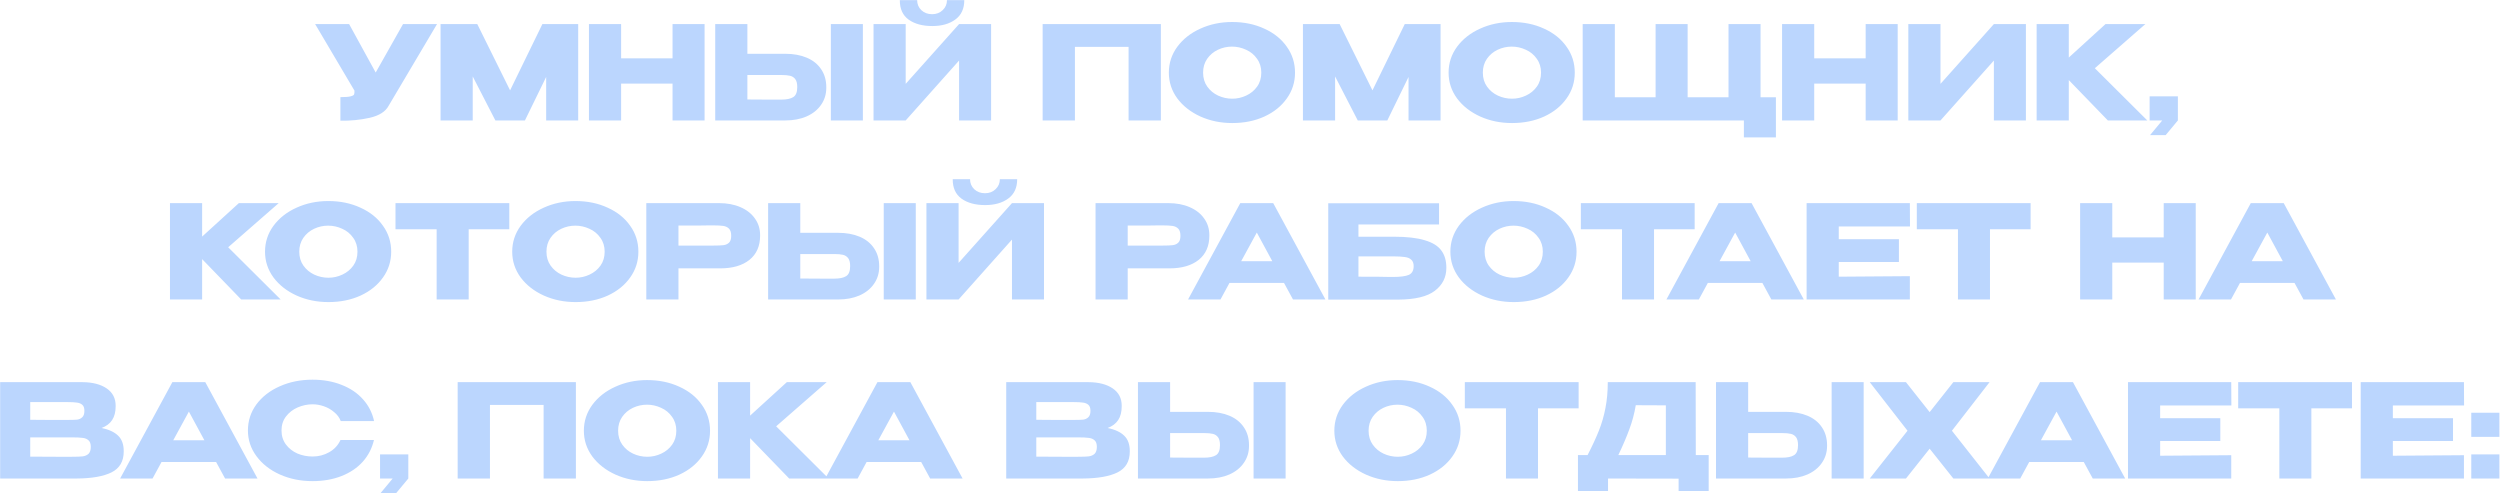 <?xml version="1.0" encoding="UTF-8"?> <svg xmlns="http://www.w3.org/2000/svg" width="3840" height="758" viewBox="0 0 3840 758" fill="none"><path d="M671.259 37L596.859 162.6C592.059 171.533 582.326 177.667 567.659 181C553.126 184.2 538.193 185.667 522.859 185.4V149.2C530.193 149.2 535.393 148.8 538.459 148C541.659 147.2 543.459 146.2 543.859 145C544.393 143.8 544.593 141.867 544.459 139.2L484.059 37H536.259L577.059 111.4L619.059 37H671.259ZM888.1 37V185H838.9V118.2L806.3 185H760.9L726.1 117.4V185H676.7V37H733.1L783.5 138.8L833.1 37H888.1ZM954.03 89.6H1033.03V37H1082.23V185H1033.03V128.4H954.03V185H904.63V37H954.03V89.6ZM1205.98 82.6C1218.64 82.6 1229.71 84.6 1239.18 88.6C1248.64 92.6 1255.98 98.467 1261.18 106.2C1266.51 113.933 1269.18 123.2 1269.18 134V134.8C1269.18 144.667 1266.51 153.4 1261.18 161C1255.98 168.6 1248.58 174.533 1238.98 178.8C1229.51 182.933 1218.58 185 1206.18 185H1098.58V37H1147.98V82.6H1205.98ZM1276.18 185V37H1325.38V185H1276.18ZM1199.98 153C1208.24 153 1214.38 151.733 1218.38 149.2C1222.51 146.667 1224.58 141.533 1224.58 133.8C1224.58 128.333 1223.58 124.267 1221.58 121.6C1219.58 118.933 1216.91 117.2 1213.58 116.4C1210.24 115.6 1205.71 115.2 1199.98 115.2H1199.78H1147.98V152.8C1163.71 152.8 1174.71 152.867 1180.98 153C1187.38 153 1191.71 153 1193.98 153H1199.98ZM1431.94 40C1417.01 40 1404.94 36.733 1395.74 30.2C1386.54 23.533 1382.01 13.533 1382.14 0.2H1408.74C1408.74 6.333 1410.87 11.467 1415.14 15.6C1419.54 19.733 1425.07 21.8 1431.74 21.8C1438.27 21.8 1443.67 19.733 1447.94 15.6C1452.34 11.467 1454.54 6.333 1454.54 0.2H1481.14C1481.14 13.4 1476.54 23.333 1467.34 30C1458.27 36.667 1446.47 40 1431.94 40ZM1391.14 128.8L1473.14 37H1522.34V185H1473.14V93L1391.14 185H1341.74V37H1391.14V128.8ZM1783.1 37V185H1733.5V72H1651.1V185H1601.5V37H1783.1ZM1892.55 33.8C1910.82 33.8 1927.28 37.2 1941.95 44C1956.75 50.667 1968.28 59.933 1976.55 71.8C1984.95 83.533 1989.15 96.8 1989.15 111.6C1989.15 126.267 1984.95 139.467 1976.55 151.2C1968.28 162.933 1956.82 172.2 1942.15 179C1927.48 185.667 1911.02 189 1892.75 189C1875.15 189 1858.88 185.667 1843.95 179C1829.02 172.2 1817.15 162.933 1808.35 151.2C1799.68 139.333 1795.35 126.133 1795.35 111.6C1795.35 96.933 1799.68 83.667 1808.35 71.8C1817.15 59.933 1828.95 50.667 1843.75 44C1858.68 37.2 1874.95 33.8 1892.55 33.8ZM1892.75 151.6C1900.22 151.6 1907.35 150 1914.15 146.8C1921.08 143.6 1926.68 139 1930.95 133C1935.22 127 1937.35 119.867 1937.35 111.6C1937.35 103.333 1935.15 96.2 1930.75 90.2C1926.48 84.067 1920.88 79.467 1913.95 76.4C1907.02 73.2 1899.82 71.6 1892.35 71.6C1884.75 71.6 1877.55 73.2 1870.75 76.4C1863.95 79.6 1858.42 84.267 1854.15 90.4C1850.02 96.4 1847.95 103.467 1847.95 111.6C1847.95 119.867 1850.08 127 1854.35 133C1858.62 139 1864.15 143.6 1870.95 146.8C1877.88 150 1885.15 151.6 1892.75 151.6ZM2212.71 37V185H2163.51V118.2L2130.91 185H2085.51L2050.71 117.4V185H2001.31V37H2057.71L2108.11 138.8L2157.71 37H2212.71ZM2322.24 33.8C2340.51 33.8 2356.97 37.2 2371.64 44C2386.44 50.667 2397.97 59.933 2406.24 71.8C2414.64 83.533 2418.84 96.8 2418.84 111.6C2418.84 126.267 2414.64 139.467 2406.24 151.2C2397.97 162.933 2386.51 172.2 2371.84 179C2357.17 185.667 2340.71 189 2322.44 189C2304.84 189 2288.57 185.667 2273.64 179C2258.71 172.2 2246.84 162.933 2238.04 151.2C2229.37 139.333 2225.04 126.133 2225.04 111.6C2225.04 96.933 2229.37 83.667 2238.04 71.8C2246.84 59.933 2258.64 50.667 2273.44 44C2288.37 37.2 2304.64 33.8 2322.24 33.8ZM2322.44 151.6C2329.91 151.6 2337.04 150 2343.84 146.8C2350.77 143.6 2356.37 139 2360.64 133C2364.91 127 2367.04 119.867 2367.04 111.6C2367.04 103.333 2364.84 96.2 2360.44 90.2C2356.17 84.067 2350.57 79.467 2343.64 76.4C2336.71 73.2 2329.51 71.6 2322.04 71.6C2314.44 71.6 2307.24 73.2 2300.44 76.4C2293.64 79.6 2288.11 84.267 2283.84 90.4C2279.71 96.4 2277.64 103.467 2277.64 111.6C2277.64 119.867 2279.77 127 2284.04 133C2288.31 139 2293.84 143.6 2300.64 146.8C2307.57 150 2314.84 151.6 2322.44 151.6ZM2655 37H2704.2V149.4H2727.8V211H2678.6V185H2431V37H2480.4V149.4H2543V37H2592.2V149.4H2655V37ZM2786.65 89.6H2865.65V37H2914.85V185H2865.65V128.4H2786.65V185H2737.25V37H2786.65V89.6ZM2980.59 37V128.8L3062.59 37H3111.79V185H3062.59V93L2980.59 185H2931.19V37H2980.59ZM3217.66 104.8L3298.26 185H3237.66L3177.66 123V185H3128.26V37H3177.66V88.4L3234.06 37H3295.26L3217.66 104.8ZM3301.82 185V148H3345.22V185L3326.42 207.6H3302.42L3321.22 185H3301.82ZM350.475 379.8L431.075 460H370.475L310.475 398V460H261.075V312H310.475V363.4L366.875 312H428.075L350.475 379.8ZM504.27 308.8C522.537 308.8 539.004 312.2 553.67 319C568.47 325.667 580.004 334.933 588.27 346.8C596.67 358.533 600.87 371.8 600.87 386.6C600.87 401.267 596.67 414.467 588.27 426.2C580.004 437.933 568.537 447.2 553.87 454C539.204 460.667 522.737 464 504.47 464C486.87 464 470.604 460.667 455.67 454C440.737 447.2 428.87 437.933 420.07 426.2C411.404 414.333 407.07 401.133 407.07 386.6C407.07 371.933 411.404 358.667 420.07 346.8C428.87 334.933 440.67 325.667 455.47 319C470.404 312.2 486.67 308.8 504.27 308.8ZM504.47 426.6C511.937 426.6 519.07 425 525.87 421.8C532.804 418.6 538.404 414 542.67 408C546.937 402 549.07 394.867 549.07 386.6C549.07 378.333 546.87 371.2 542.47 365.2C538.204 359.067 532.604 354.467 525.67 351.4C518.737 348.2 511.537 346.6 504.07 346.6C496.47 346.6 489.27 348.2 482.47 351.4C475.67 354.6 470.137 359.267 465.87 365.4C461.737 371.4 459.67 378.467 459.67 386.6C459.67 394.867 461.804 402 466.07 408C470.337 414 475.87 418.6 482.67 421.8C489.604 425 496.87 426.6 504.47 426.6ZM607.489 352V312H782.289L607.489 352ZM782.289 312V352.2H719.889V460H670.689V352.2H607.489V312H782.289ZM883.958 308.8C902.224 308.8 918.691 312.2 933.358 319C948.158 325.667 959.691 334.933 967.958 346.8C976.358 358.533 980.558 371.8 980.558 386.6C980.558 401.267 976.358 414.467 967.958 426.2C959.691 437.933 948.224 447.2 933.558 454C918.891 460.667 902.424 464 884.158 464C866.558 464 850.291 460.667 835.358 454C820.424 447.2 808.558 437.933 799.758 426.2C791.091 414.333 786.758 401.133 786.758 386.6C786.758 371.933 791.091 358.667 799.758 346.8C808.558 334.933 820.358 325.667 835.158 319C850.091 312.2 866.358 308.8 883.958 308.8ZM884.158 426.6C891.624 426.6 898.758 425 905.558 421.8C912.491 418.6 918.091 414 922.358 408C926.624 402 928.758 394.867 928.758 386.6C928.758 378.333 926.558 371.2 922.158 365.2C917.891 359.067 912.291 354.467 905.358 351.4C898.424 348.2 891.224 346.6 883.758 346.6C876.158 346.6 868.958 348.2 862.158 351.4C855.358 354.6 849.824 359.267 845.558 365.4C841.424 371.4 839.358 378.467 839.358 386.6C839.358 394.867 841.491 402 845.758 408C850.024 414 855.558 418.6 862.358 421.8C869.291 425 876.558 426.6 884.158 426.6ZM1104.52 312C1116.92 312 1127.85 314.067 1137.32 318.2C1146.92 322.333 1154.32 328.133 1159.52 335.6C1164.85 342.933 1167.52 351.467 1167.52 361.2V362C1167.52 378 1162.05 390.4 1151.12 399.2C1140.18 407.867 1125.25 412.2 1106.32 412.2H1042.12V460H992.716V312H1104.52ZM1095.72 377.2C1102.65 377.2 1107.78 377 1111.12 376.6C1114.58 376.2 1117.45 374.933 1119.72 372.8C1121.98 370.667 1123.12 367.133 1123.12 362.2C1123.12 357.133 1121.98 353.467 1119.72 351.2C1117.45 348.933 1114.52 347.533 1110.92 347C1107.32 346.467 1102.25 346.2 1095.72 346.2H1089.12C1086.45 346.2 1081.78 346.267 1075.12 346.4C1068.45 346.4 1057.45 346.4 1042.12 346.4V377.2H1095.52H1095.72ZM1287.23 357.6C1299.89 357.6 1310.96 359.6 1320.43 363.6C1329.89 367.6 1337.23 373.467 1342.43 381.2C1347.76 388.933 1350.43 398.2 1350.43 409V409.8C1350.43 419.667 1347.76 428.4 1342.43 436C1337.23 443.6 1329.83 449.533 1320.23 453.8C1310.76 457.933 1299.83 460 1287.43 460H1179.83V312H1229.23V357.6H1287.23ZM1357.43 460V312H1406.63V460H1357.43ZM1281.23 428C1289.49 428 1295.63 426.733 1299.63 424.2C1303.76 421.667 1305.83 416.533 1305.83 408.8C1305.83 403.333 1304.83 399.267 1302.83 396.6C1300.83 393.933 1298.16 392.2 1294.83 391.4C1291.49 390.6 1286.96 390.2 1281.23 390.2H1281.03H1229.23V427.8C1244.96 427.8 1255.96 427.867 1262.23 428C1268.63 428 1272.96 428 1275.23 428H1281.23ZM1513.19 315C1498.26 315 1486.19 311.733 1476.99 305.2C1467.79 298.533 1463.26 288.533 1463.39 275.2H1489.99C1489.99 281.333 1492.12 286.467 1496.39 290.6C1500.79 294.733 1506.32 296.8 1512.99 296.8C1519.52 296.8 1524.92 294.733 1529.19 290.6C1533.59 286.467 1535.79 281.333 1535.79 275.2H1562.39C1562.39 288.4 1557.79 298.333 1548.59 305C1539.52 311.667 1527.72 315 1513.19 315ZM1472.39 403.8L1554.39 312H1603.59V460H1554.39V368L1472.39 460H1422.99V312H1472.39V403.8ZM1794.55 312C1806.95 312 1817.89 314.067 1827.35 318.2C1836.95 322.333 1844.35 328.133 1849.55 335.6C1854.89 342.933 1857.55 351.467 1857.55 361.2V362C1857.55 378 1852.09 390.4 1841.15 399.2C1830.22 407.867 1815.29 412.2 1796.35 412.2H1732.15V460H1682.75V312H1794.55ZM1785.75 377.2C1792.69 377.2 1797.82 377 1801.15 376.6C1804.62 376.2 1807.49 374.933 1809.75 372.8C1812.02 370.667 1813.15 367.133 1813.15 362.2C1813.15 357.133 1812.02 353.467 1809.75 351.2C1807.49 348.933 1804.55 347.533 1800.95 347C1797.35 346.467 1792.29 346.2 1785.75 346.2H1779.15C1776.49 346.2 1771.82 346.267 1765.15 346.4C1758.49 346.4 1747.49 346.4 1732.15 346.4V377.2H1785.55H1785.75ZM2035.86 460H1986.06L1972.26 434.6H1888.46L1874.66 460H1824.86L1905.06 312H1955.66L2035.86 460ZM1930.46 357.2L1906.46 401.2H1954.26L1930.46 357.2ZM2141.38 363.6C2160.98 363.6 2176.64 365.4 2188.38 369C2200.24 372.467 2208.71 377.667 2213.78 384.6C2218.98 391.533 2221.58 400.333 2221.58 411V411.6C2221.58 426 2215.71 437.667 2203.98 446.6C2192.38 455.533 2173.58 460.067 2147.58 460.2H2040.18V312.2H2210.38V344.8H2086.58V363.6H2141.38ZM2139.58 425.4C2150.91 425.4 2159.04 424.333 2163.98 422.2C2168.91 419.933 2171.38 415.467 2171.38 408.8C2171.38 404.4 2170.18 401.133 2167.78 399C2165.51 396.733 2162.18 395.333 2157.78 394.8C2153.51 394.133 2147.44 393.8 2139.58 393.8H2139.38H2086.58V425C2111.64 425 2127.64 425.133 2134.58 425.4H2139.58ZM2324.97 308.8C2343.24 308.8 2359.71 312.2 2374.37 319C2389.17 325.667 2400.71 334.933 2408.97 346.8C2417.37 358.533 2421.57 371.8 2421.57 386.6C2421.57 401.267 2417.37 414.467 2408.97 426.2C2400.71 437.933 2389.24 447.2 2374.57 454C2359.91 460.667 2343.44 464 2325.17 464C2307.57 464 2291.31 460.667 2276.37 454C2261.44 447.2 2249.57 437.933 2240.77 426.2C2232.11 414.333 2227.77 401.133 2227.77 386.6C2227.77 371.933 2232.11 358.667 2240.77 346.8C2249.57 334.933 2261.37 325.667 2276.17 319C2291.11 312.2 2307.37 308.8 2324.97 308.8ZM2325.17 426.6C2332.64 426.6 2339.77 425 2346.57 421.8C2353.51 418.6 2359.11 414 2363.37 408C2367.64 402 2369.77 394.867 2369.77 386.6C2369.77 378.333 2367.57 371.2 2363.17 365.2C2358.91 359.067 2353.31 354.467 2346.37 351.4C2339.44 348.2 2332.24 346.6 2324.77 346.6C2317.17 346.6 2309.97 348.2 2303.17 351.4C2296.37 354.6 2290.84 359.267 2286.57 365.4C2282.44 371.4 2280.37 378.467 2280.37 386.6C2280.37 394.867 2282.51 402 2286.77 408C2291.04 414 2296.57 418.6 2303.37 421.8C2310.31 425 2317.57 426.6 2325.17 426.6ZM2428.19 352V312H2602.99L2428.19 352ZM2602.99 312V352.2H2540.59V460H2491.39V352.2H2428.19V312H2602.99ZM2770.62 460H2720.82L2707.02 434.6H2623.22L2609.42 460H2559.62L2639.82 312H2690.42L2770.62 460ZM2665.22 357.2L2641.22 401.2H2689.02L2665.22 357.2ZM2916.74 402.4H2824.34V425L2933.54 424.2V460H2774.94V312H2933.54L2933.74 347.8H2824.34V367.4H2916.74V402.4ZM2944.21 352V312H3119.01L2944.21 352ZM3119.01 312V352.2H3056.61V460H3007.41V352.2H2944.21V312H3119.01ZM3244.46 364.6H3323.46V312H3372.66V460H3323.46V403.4H3244.46V460H3195.06V312H3244.46V364.6ZM3588 460H3538.2L3524.4 434.6H3440.6L3426.8 460H3377L3457.2 312H3507.8L3588 460ZM3482.6 357.2L3458.6 401.2H3506.4L3482.6 357.2ZM156.035 657.4C167.235 659.667 175.702 663.6 181.435 669.2C187.169 674.667 190.035 682.533 190.035 692.8V693.6C190.035 708.667 183.769 719.333 171.235 725.6C158.835 731.733 140.968 734.867 117.635 735H117.235H109.435H0.235V587H126.835C142.302 587.133 154.635 590.333 163.835 596.6C173.035 602.867 177.635 611.733 177.635 623.2V624C177.635 632.667 175.835 639.733 172.235 645.2C168.635 650.667 163.235 654.733 156.035 657.4ZM103.635 645C110.302 645 115.168 644.867 118.235 644.6C121.435 644.2 124.102 643 126.235 641C128.502 639 129.635 635.667 129.635 631C129.635 626.733 128.568 623.667 126.435 621.8C124.302 619.933 121.568 618.8 118.235 618.4C114.902 617.867 110.035 617.6 103.635 617.6H103.435H46.435V644.8C60.169 644.8 69.235 644.867 73.635 645H83.235H103.635ZM110.235 701.6C117.702 701.6 123.302 701.4 127.035 701C130.768 700.467 133.768 699.133 136.035 697C138.302 694.733 139.435 691.2 139.435 686.4C139.435 681.733 138.302 678.4 136.035 676.4C133.768 674.267 130.768 673 127.035 672.6C123.302 672.067 117.702 671.8 110.235 671.8H110.035H46.435V701.4C65.235 701.4 78.569 701.467 86.435 701.6C94.435 701.6 99.902 701.6 102.835 701.6H110.235ZM395.524 735H345.724L331.924 709.6H248.124L234.324 735H184.524L264.724 587H315.324L395.524 735ZM290.124 632.2L266.124 676.2H313.924L290.124 632.2ZM380.805 661.2C380.805 646.4 385.139 633.067 393.805 621.2C402.605 609.333 414.539 600.067 429.605 593.4C444.805 586.6 461.605 583.2 480.005 583.2C496.539 583.2 511.472 585.867 524.805 591.2C538.139 596.4 549.072 603.8 557.605 613.4C566.139 622.867 571.805 634 574.605 646.8H523.405C521.405 641.467 518.005 636.867 513.205 633C508.539 629 503.272 626 497.405 624C491.539 622 485.805 621 480.205 621C472.339 621 464.672 622.6 457.205 625.8C449.872 629 443.872 633.667 439.205 639.8C434.672 645.8 432.405 652.933 432.405 661.2C432.405 669.467 434.672 676.667 439.205 682.8C443.739 688.8 449.605 693.4 456.805 696.6C464.139 699.667 471.939 701.2 480.205 701.2C489.405 701.2 497.872 699 505.605 694.6C513.472 690.2 519.272 683.933 523.005 675.8H574.405C571.472 688.467 565.739 699.6 557.205 709.2C548.672 718.667 537.805 726 524.605 731.2C511.405 736.4 496.539 739 480.005 739C461.739 739 445.005 735.6 429.805 728.8C414.739 722 402.805 712.667 394.005 700.8C385.205 688.933 380.805 675.733 380.805 661.2ZM583.754 735V698H627.154V735L608.354 757.6H584.354L603.154 735H583.754ZM884.57 587V735H834.97V622H752.57V735H702.97V587H884.57ZM994.016 583.8C1012.28 583.8 1028.75 587.2 1043.42 594C1058.22 600.667 1069.75 609.933 1078.02 621.8C1086.42 633.533 1090.62 646.8 1090.62 661.6C1090.62 676.267 1086.42 689.467 1078.02 701.2C1069.75 712.933 1058.28 722.2 1043.62 729C1028.95 735.667 1012.48 739 994.216 739C976.616 739 960.35 735.667 945.416 729C930.483 722.2 918.616 712.933 909.816 701.2C901.15 689.333 896.816 676.133 896.816 661.6C896.816 646.933 901.15 633.667 909.816 621.8C918.616 609.933 930.416 600.667 945.216 594C960.15 587.2 976.416 583.8 994.016 583.8ZM994.216 701.6C1001.68 701.6 1008.82 700 1015.62 696.8C1022.55 693.6 1028.15 689 1032.42 683C1036.68 677 1038.82 669.867 1038.82 661.6C1038.82 653.333 1036.62 646.2 1032.22 640.2C1027.95 634.067 1022.35 629.467 1015.42 626.4C1008.48 623.2 1001.28 621.6 993.816 621.6C986.216 621.6 979.016 623.2 972.216 626.4C965.416 629.6 959.883 634.267 955.616 640.4C951.483 646.4 949.416 653.467 949.416 661.6C949.416 669.867 951.55 677 955.816 683C960.083 689 965.616 693.6 972.416 696.8C979.35 700 986.616 701.6 994.216 701.6ZM1192.17 654.8L1272.77 735H1212.17L1152.17 673V735H1102.77V587H1152.17V638.4L1208.57 587H1269.77L1192.17 654.8ZM1478.53 735H1428.73L1414.93 709.6H1331.13L1317.33 735H1267.53L1347.73 587H1398.33L1478.53 735ZM1373.13 632.2L1349.13 676.2H1396.93L1373.13 632.2ZM1701.35 657.4C1712.55 659.667 1721.01 663.6 1726.75 669.2C1732.48 674.667 1735.35 682.533 1735.35 692.8V693.6C1735.35 708.667 1729.08 719.333 1716.55 725.6C1704.15 731.733 1686.28 734.867 1662.95 735H1662.55H1654.75H1545.55V587H1672.15C1687.61 587.133 1699.95 590.333 1709.15 596.6C1718.35 602.867 1722.95 611.733 1722.95 623.2V624C1722.95 632.667 1721.15 639.733 1717.55 645.2C1713.95 650.667 1708.55 654.733 1701.35 657.4ZM1648.95 645C1655.61 645 1660.48 644.867 1663.55 644.6C1666.75 644.2 1669.41 643 1671.55 641C1673.81 639 1674.95 635.667 1674.95 631C1674.95 626.733 1673.88 623.667 1671.75 621.8C1669.61 619.933 1666.88 618.8 1663.55 618.4C1660.21 617.867 1655.35 617.6 1648.95 617.6H1648.75H1591.75V644.8C1605.48 644.8 1614.55 644.867 1618.95 645H1628.55H1648.95ZM1655.55 701.6C1663.01 701.6 1668.61 701.4 1672.35 701C1676.08 700.467 1679.08 699.133 1681.35 697C1683.61 694.733 1684.75 691.2 1684.75 686.4C1684.75 681.733 1683.61 678.4 1681.35 676.4C1679.08 674.267 1676.08 673 1672.35 672.6C1668.61 672.067 1663.01 671.8 1655.55 671.8H1655.35H1591.75V701.4C1610.55 701.4 1623.88 701.467 1631.75 701.6C1639.75 701.6 1645.21 701.6 1648.15 701.6H1655.55ZM1855.29 632.6C1867.96 632.6 1879.02 634.6 1888.49 638.6C1897.96 642.6 1905.29 648.467 1910.49 656.2C1915.82 663.933 1918.49 673.2 1918.49 684V684.8C1918.49 694.667 1915.82 703.4 1910.49 711C1905.29 718.6 1897.89 724.533 1888.29 728.8C1878.82 732.933 1867.89 735 1855.49 735H1747.89V587H1797.29V632.6H1855.29ZM1925.49 735V587H1974.69V735H1925.49ZM1849.29 703C1857.56 703 1863.69 701.733 1867.69 699.2C1871.82 696.667 1873.89 691.533 1873.89 683.8C1873.89 678.333 1872.89 674.267 1870.89 671.6C1868.89 668.933 1866.22 667.2 1862.89 666.4C1859.56 665.6 1855.02 665.2 1849.29 665.2H1849.09H1797.29V702.8C1813.02 702.8 1824.02 702.867 1830.29 703C1836.69 703 1841.02 703 1843.29 703H1849.29ZM2146.75 583.8C2165.02 583.8 2181.48 587.2 2196.15 594C2210.95 600.667 2222.48 609.933 2230.75 621.8C2239.15 633.533 2243.35 646.8 2243.35 661.6C2243.35 676.267 2239.15 689.467 2230.75 701.2C2222.48 712.933 2211.02 722.2 2196.35 729C2181.68 735.667 2165.22 739 2146.95 739C2129.35 739 2113.08 735.667 2098.15 729C2083.22 722.2 2071.35 712.933 2062.55 701.2C2053.88 689.333 2049.55 676.133 2049.55 661.6C2049.55 646.933 2053.88 633.667 2062.55 621.8C2071.35 609.933 2083.15 600.667 2097.95 594C2112.88 587.2 2129.15 583.8 2146.75 583.8ZM2146.95 701.6C2154.42 701.6 2161.55 700 2168.35 696.8C2175.28 693.6 2180.88 689 2185.15 683C2189.42 677 2191.55 669.867 2191.55 661.6C2191.55 653.333 2189.35 646.2 2184.95 640.2C2180.68 634.067 2175.08 629.467 2168.15 626.4C2161.22 623.2 2154.02 621.6 2146.55 621.6C2138.95 621.6 2131.75 623.2 2124.95 626.4C2118.15 629.6 2112.62 634.267 2108.35 640.4C2104.22 646.4 2102.15 653.467 2102.15 661.6C2102.15 669.867 2104.28 677 2108.55 683C2112.82 689 2118.35 693.6 2125.15 696.8C2132.08 700 2139.35 701.6 2146.95 701.6ZM2249.97 627V587H2424.77L2249.97 627ZM2424.77 587V627.2H2362.37V735H2313.17V627.2H2249.97V587H2424.77ZM2604.74 699H2624.54V754.2H2578.34V735.2L2469.94 735V754.2H2423.74V699H2438.54C2445.74 685 2451.54 672.467 2455.94 661.4C2460.34 650.333 2463.67 638.8 2465.94 626.8C2468.34 614.667 2469.54 601.4 2469.54 587H2604.54L2604.74 699ZM2512.54 622.4C2510.41 635.2 2507.14 647.467 2502.74 659.2C2498.47 670.933 2492.81 684.2 2485.74 699H2558.74V622.6L2512.54 622.4ZM2743.18 632.6C2755.85 632.6 2766.92 634.6 2776.38 638.6C2785.85 642.6 2793.18 648.467 2798.38 656.2C2803.72 663.933 2806.38 673.2 2806.38 684V684.8C2806.38 694.667 2803.72 703.4 2798.38 711C2793.18 718.6 2785.78 724.533 2776.18 728.8C2766.72 732.933 2755.78 735 2743.38 735H2635.78V587H2685.18V632.6H2743.18ZM2813.38 735V587H2862.58V735H2813.38ZM2737.18 703C2745.45 703 2751.58 701.733 2755.58 699.2C2759.72 696.667 2761.78 691.533 2761.78 683.8C2761.78 678.333 2760.78 674.267 2758.78 671.6C2756.78 668.933 2754.12 667.2 2750.78 666.4C2747.45 665.6 2742.92 665.2 2737.18 665.2H2736.98H2685.18V702.8C2700.92 702.8 2711.92 702.867 2718.18 703C2724.58 703 2728.92 703 2731.18 703H2737.18ZM3000.35 587H3055.95L2998.15 661.6L3055.95 735H3000.35L2963.95 689.2L2927.55 735H2871.95L2929.95 661.6L2871.95 587H2927.55L2963.95 633L3000.35 587ZM3264.27 735H3214.47L3200.67 709.6H3116.87L3103.07 735H3053.27L3133.47 587H3184.07L3264.27 735ZM3158.87 632.2L3134.87 676.2H3182.67L3158.87 632.2ZM3410.39 677.4H3317.99V700L3427.19 699.2V735H3268.59V587H3427.19L3427.39 622.8H3317.99V642.4H3410.39V677.4ZM3437.86 627V587H3612.66L3437.86 627ZM3612.66 587V627.2H3550.26V735H3501.06V627.2H3437.86V587H3612.66ZM3767.82 677.4H3675.42V700L3784.62 699.2V735H3626.02V587H3784.62L3784.82 622.8H3675.42V642.4H3767.82V677.4ZM3795.88 634H3839.08V671H3795.88V634ZM3795.88 698H3839.08V735H3795.88V698Z" fill="#BBD6FE"></path></svg> 